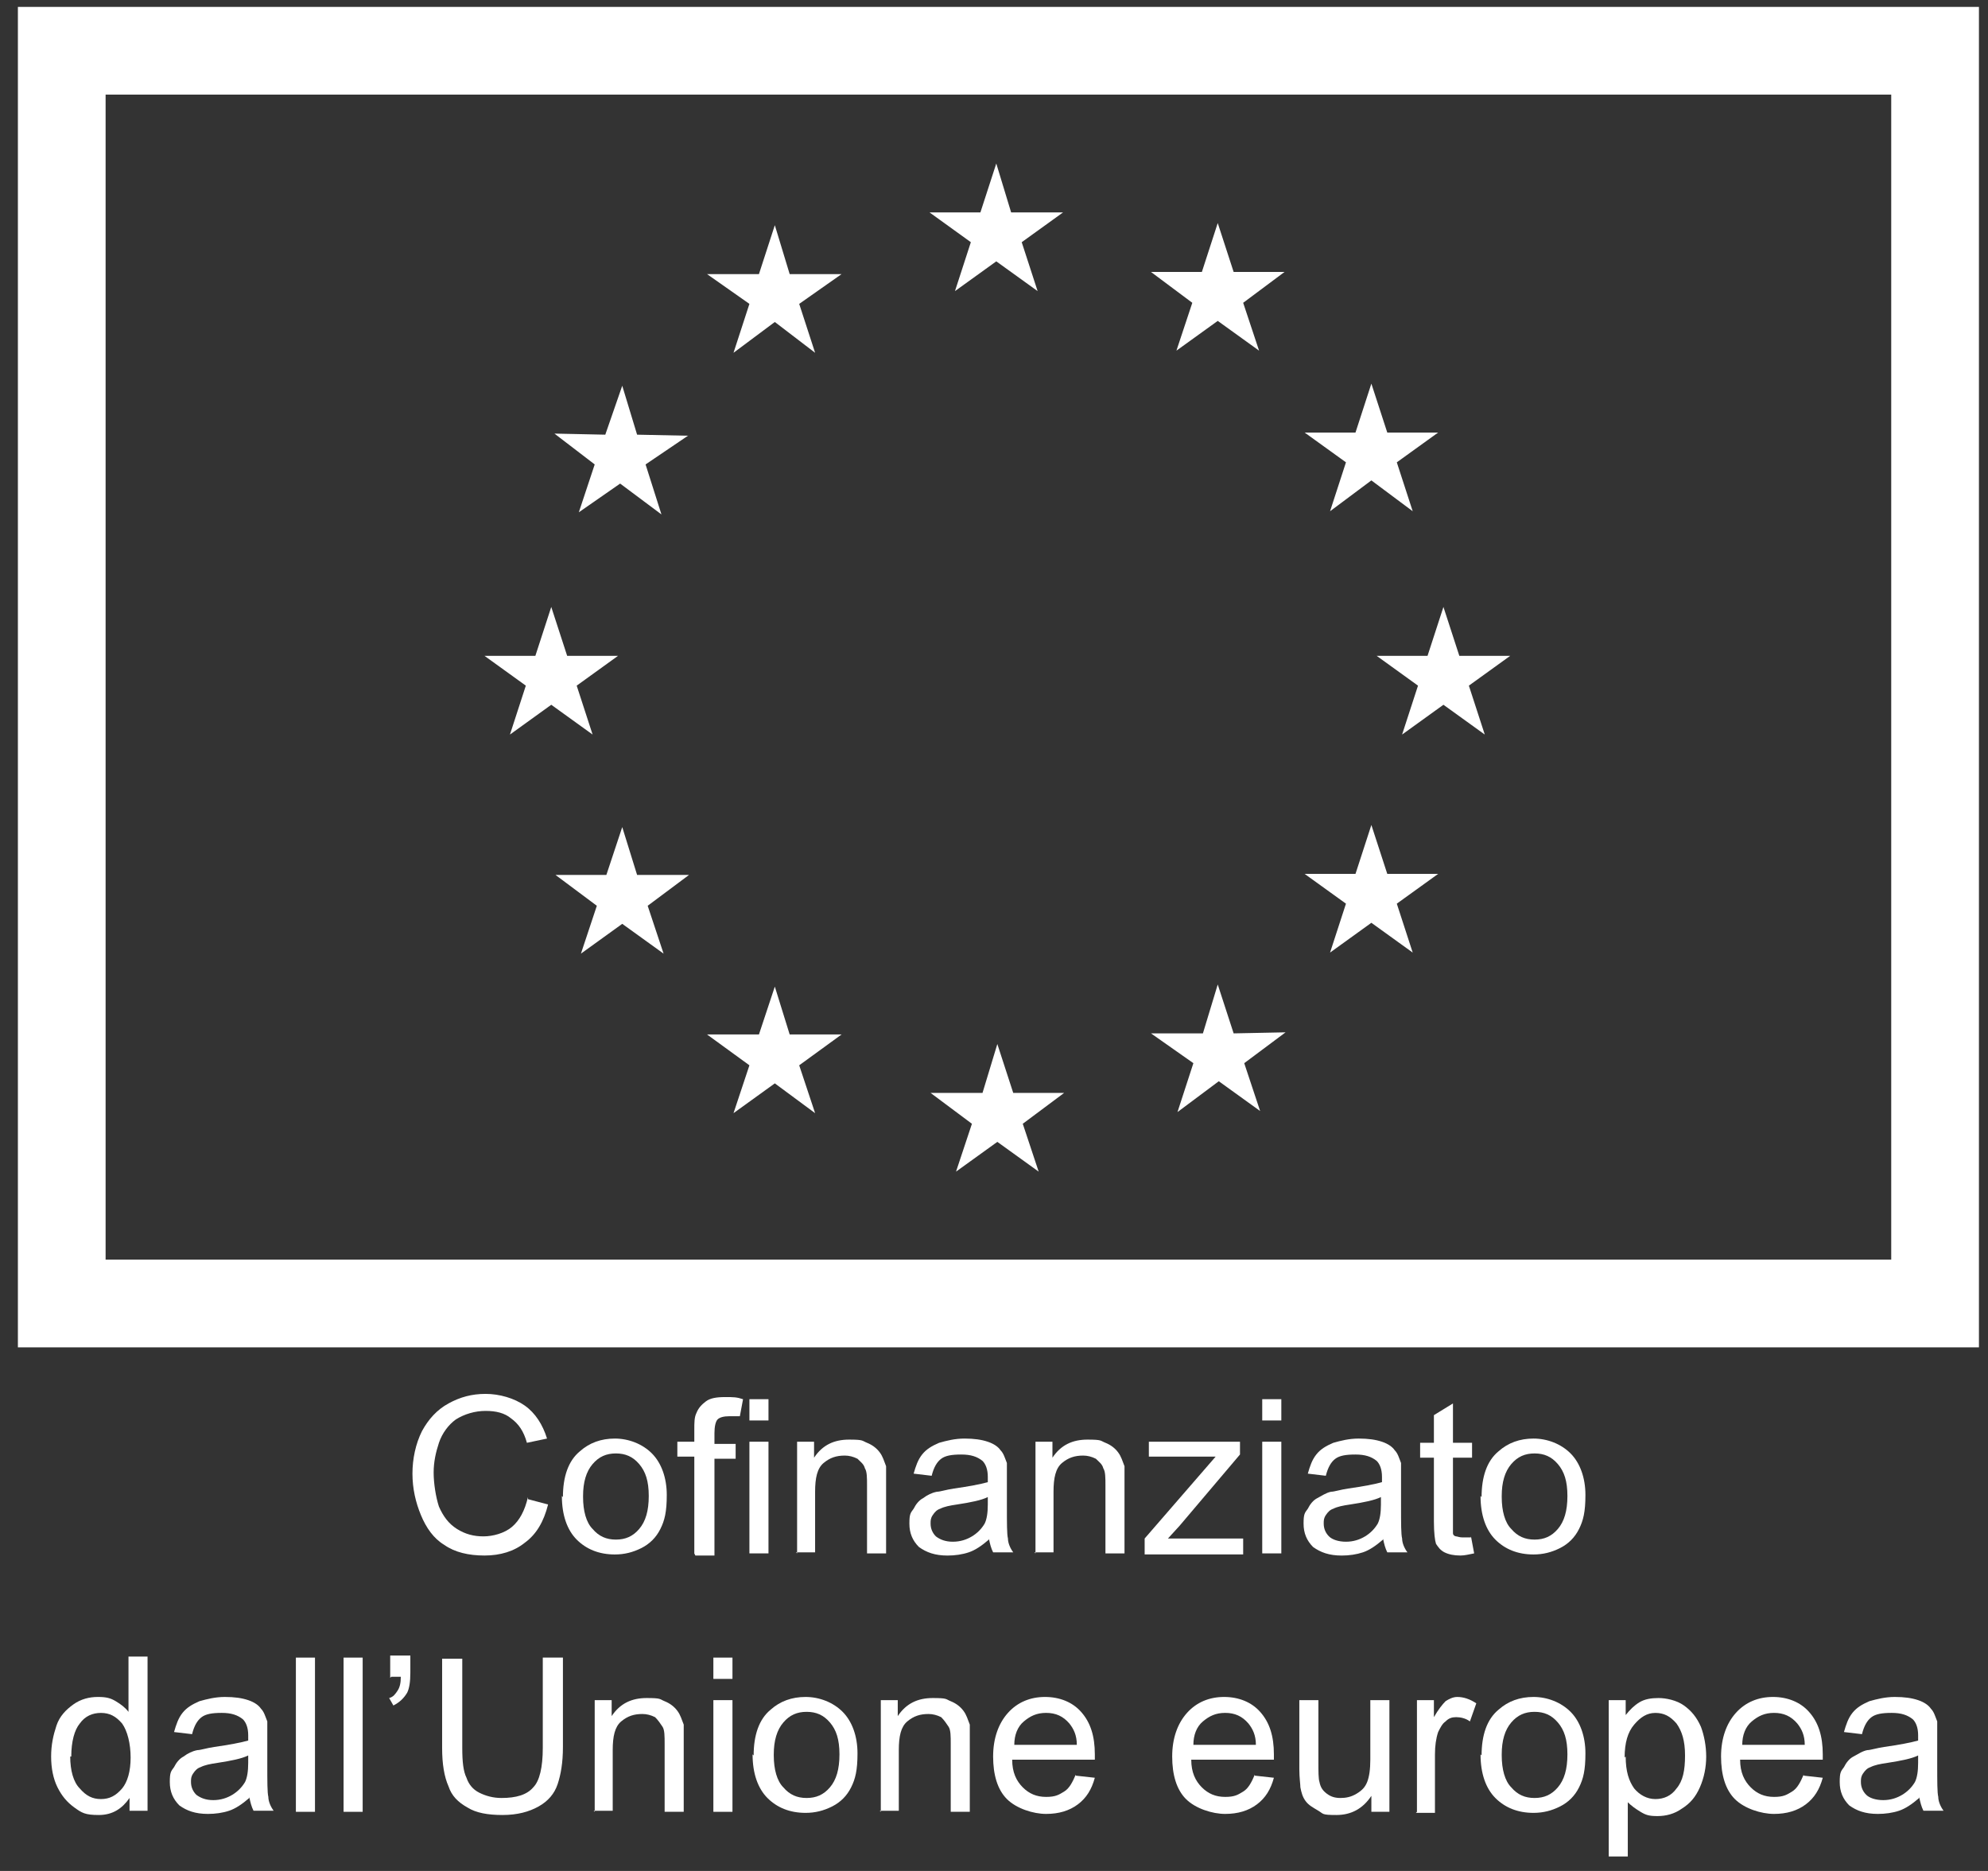 <svg width="68" height="64" viewBox="0 0 68 64" fill="none" xmlns="http://www.w3.org/2000/svg">
<rect x="0" y="0" width="68" height="64" fill="#333333" stroke="none"/>
<path d="M66.19 1.736H2.112V44.589H66.19V1.736Z" stroke="#FFFFFF" stroke-width="3"/>
<path d="M34.078 5.593L34.586 7.266H36.362L34.948 8.285L35.492 9.958L34.078 8.94L32.665 9.958L33.208 8.285L31.795 7.266H33.535L34.078 5.593Z" fill="#FFFFFF"/>
<path d="M26.503 7.703L27.011 9.376H28.787L27.337 10.395L27.881 12.068L26.503 11.014L25.09 12.068L25.634 10.395L24.184 9.376H25.96L26.503 7.703Z" fill="#FFFFFF"/>
<path d="M18.965 14.832L20.704 14.869L21.284 13.195L21.792 14.869L23.532 14.905L22.082 15.887L22.625 17.597L21.212 16.542L19.799 17.524L20.342 15.887L18.965 14.832Z" fill="#FFFFFF"/>
<path d="M16.573 22.435H18.312L18.856 20.762L19.4 22.435H21.139L19.726 23.454L20.27 25.127L18.856 24.108L17.443 25.127L17.986 23.454L16.573 22.435Z" fill="#FFFFFF"/>
<path d="M19.871 32.621L20.415 30.984L19.001 29.929H20.741L21.284 28.292L21.792 29.929H23.568L22.154 30.984L22.698 32.621L21.284 31.602L19.871 32.621Z" fill="#FFFFFF"/>
<path d="M25.09 38.078L25.634 36.441L24.184 35.386H25.96L26.503 33.749L27.011 35.386H28.787L27.337 36.441L27.881 38.078L26.503 37.059L25.09 38.078Z" fill="#FFFFFF"/>
<path d="M35.528 40.078L34.114 39.06L32.701 40.078L33.245 38.441L31.831 37.386H33.607L34.114 35.713L34.658 37.386H36.398L34.984 38.441L35.528 40.078Z" fill="#FFFFFF"/>
<path d="M43.103 38.005L41.689 36.986L40.276 38.041L40.82 36.368L39.37 35.349H41.146L41.653 33.676L42.197 35.349L43.973 35.313L42.559 36.368L43.103 38.005Z" fill="#FFFFFF"/>
<path d="M48.322 32.585L46.908 31.566L45.495 32.585L46.039 30.912L44.625 29.893H46.365L46.908 28.22L47.452 29.893H49.192L47.778 30.912L48.322 32.585Z" fill="#FFFFFF"/>
<path d="M49.192 14.796L47.778 15.815L48.322 17.488L46.908 16.433L45.495 17.488L46.039 15.815L44.625 14.796H46.365L46.908 13.123L47.452 14.796H49.192Z" fill="#FFFFFF"/>
<path d="M47.09 22.435H48.829L49.373 20.762L49.917 22.435H51.656L50.243 23.454L50.787 25.127L49.373 24.108L47.959 25.127L48.503 23.454L47.09 22.435Z" fill="#FFFFFF"/>
<path d="M41.653 7.63L42.197 9.303H43.937L42.523 10.358L43.067 11.995L41.653 10.977L40.24 11.995L40.783 10.358L39.37 9.303H41.11L41.653 7.63Z" fill="#FFFFFF"/>
<path d="M18.059 51.282L18.747 51.464C18.602 52.046 18.349 52.483 17.95 52.773C17.588 53.065 17.116 53.21 16.573 53.21C16.029 53.21 15.558 53.101 15.196 52.846C14.833 52.628 14.579 52.264 14.398 51.828C14.217 51.391 14.108 50.918 14.108 50.409C14.108 49.9 14.217 49.39 14.434 48.954C14.652 48.554 14.942 48.226 15.341 48.008C15.739 47.79 16.138 47.681 16.609 47.681C17.08 47.681 17.588 47.826 17.95 48.081C18.312 48.336 18.566 48.736 18.711 49.209L18.023 49.354C17.914 48.954 17.733 48.699 17.479 48.517C17.261 48.336 16.971 48.263 16.609 48.263C16.247 48.263 15.884 48.372 15.594 48.554C15.341 48.736 15.123 49.027 15.014 49.354C14.906 49.681 14.833 50.009 14.833 50.373C14.833 50.736 14.906 51.209 15.014 51.537C15.159 51.864 15.341 52.119 15.63 52.301C15.92 52.483 16.21 52.555 16.537 52.555C16.863 52.555 17.261 52.446 17.515 52.228C17.769 52.01 17.95 51.682 18.059 51.209V51.282Z" fill="#FFFFFF"/>
<path d="M19.255 51.21C19.255 50.519 19.436 49.973 19.835 49.645C20.161 49.355 20.56 49.209 21.031 49.209C21.502 49.209 21.973 49.391 22.299 49.718C22.625 50.046 22.807 50.555 22.807 51.137C22.807 51.719 22.734 52.01 22.589 52.301C22.444 52.592 22.227 52.81 21.937 52.956C21.647 53.101 21.357 53.174 21.031 53.174C20.487 53.174 20.052 52.992 19.726 52.665C19.4 52.337 19.219 51.828 19.219 51.173L19.255 51.21ZM19.944 51.21C19.944 51.683 20.052 52.083 20.27 52.301C20.487 52.556 20.741 52.665 21.067 52.665C21.393 52.665 21.647 52.556 21.864 52.301C22.082 52.046 22.191 51.683 22.191 51.173C22.191 50.664 22.082 50.337 21.864 50.082C21.647 49.827 21.393 49.718 21.067 49.718C20.741 49.718 20.487 49.827 20.27 50.082C20.052 50.337 19.944 50.7 19.944 51.173V51.21Z" fill="#FFFFFF"/>
<path d="M23.749 53.138V49.827H23.169V49.318H23.749V48.918C23.749 48.663 23.749 48.481 23.821 48.336C23.894 48.154 24.003 48.045 24.148 47.935C24.293 47.826 24.51 47.79 24.8 47.79C25.09 47.79 25.199 47.79 25.416 47.863L25.307 48.445C25.162 48.445 25.054 48.445 24.945 48.445C24.764 48.445 24.619 48.481 24.546 48.554C24.474 48.627 24.438 48.809 24.438 49.027V49.391H25.163V49.9H24.438V53.21H23.785L23.749 53.138Z" fill="#FFFFFF"/>
<path d="M25.634 48.59V47.862H26.286V48.59H25.634ZM25.634 53.137V49.317H26.286V53.137H25.634Z" fill="#FFFFFF"/>
<path d="M27.265 53.138V49.318H27.845V49.864C28.134 49.427 28.533 49.245 29.041 49.245C29.548 49.245 29.476 49.282 29.657 49.354C29.838 49.427 29.983 49.536 30.092 49.682C30.2 49.827 30.237 49.973 30.309 50.155C30.309 50.264 30.309 50.482 30.309 50.773V53.138H29.657V50.809C29.657 50.555 29.657 50.336 29.584 50.227C29.548 50.082 29.439 50.009 29.331 49.9C29.186 49.827 29.041 49.791 28.896 49.791C28.606 49.791 28.388 49.864 28.171 50.045C27.953 50.227 27.881 50.555 27.881 51.028V53.101H27.228L27.265 53.138Z" fill="#FFFFFF"/>
<path d="M33.825 52.665C33.571 52.883 33.353 53.029 33.136 53.101C32.919 53.174 32.665 53.211 32.411 53.211C31.976 53.211 31.686 53.101 31.433 52.919C31.215 52.701 31.106 52.447 31.106 52.119C31.106 51.792 31.143 51.755 31.251 51.61C31.324 51.464 31.433 51.319 31.578 51.246C31.723 51.137 31.868 51.064 32.049 51.028C32.157 51.028 32.375 50.955 32.629 50.919C33.136 50.846 33.535 50.773 33.788 50.7C33.788 50.628 33.788 50.555 33.788 50.519C33.788 50.264 33.716 50.082 33.607 49.973C33.426 49.827 33.209 49.755 32.882 49.755C32.556 49.755 32.339 49.791 32.194 49.9C32.049 50.009 31.94 50.191 31.868 50.482L31.251 50.409C31.324 50.155 31.396 49.937 31.541 49.755C31.686 49.573 31.868 49.464 32.121 49.355C32.375 49.282 32.665 49.209 32.991 49.209C33.317 49.209 33.571 49.245 33.788 49.318C34.006 49.391 34.151 49.5 34.223 49.609C34.332 49.718 34.368 49.864 34.441 50.046C34.441 50.155 34.441 50.373 34.441 50.628V51.501C34.441 52.119 34.441 52.483 34.477 52.629C34.477 52.774 34.55 52.956 34.658 53.101H33.97C33.897 52.956 33.861 52.81 33.825 52.629V52.665ZM33.788 51.21C33.571 51.319 33.209 51.392 32.737 51.464C32.484 51.501 32.303 51.537 32.157 51.61C32.049 51.646 31.976 51.719 31.904 51.828C31.831 51.937 31.831 52.01 31.831 52.119C31.831 52.301 31.904 52.447 32.013 52.556C32.157 52.665 32.339 52.738 32.592 52.738C32.846 52.738 33.064 52.665 33.245 52.556C33.426 52.447 33.571 52.301 33.68 52.119C33.752 51.974 33.788 51.755 33.788 51.464V51.21Z" fill="#FFFFFF"/>
<path d="M35.419 53.138V49.318H35.999V49.864C36.289 49.427 36.688 49.245 37.195 49.245C37.703 49.245 37.63 49.282 37.812 49.354C37.993 49.427 38.138 49.536 38.246 49.682C38.355 49.827 38.391 49.973 38.464 50.155C38.464 50.264 38.464 50.482 38.464 50.773V53.138H37.812V50.809C37.812 50.555 37.812 50.336 37.739 50.227C37.703 50.082 37.594 50.009 37.485 49.9C37.34 49.827 37.195 49.791 37.05 49.791C36.76 49.791 36.543 49.864 36.325 50.045C36.108 50.227 36.036 50.555 36.036 51.028V53.101H35.383L35.419 53.138Z" fill="#FFFFFF"/>
<path d="M39.153 53.137V52.628L41.581 49.827C41.291 49.827 41.073 49.827 40.856 49.827H39.297V49.317H42.414V49.754L40.349 52.191L39.95 52.628C40.24 52.628 40.493 52.628 40.747 52.628H42.523V53.173H39.153V53.137Z" fill="#FFFFFF"/>
<path d="M43.175 48.59V47.862H43.828V48.59H43.175ZM43.175 53.137V49.317H43.828V53.137H43.175Z" fill="#FFFFFF"/>
<path d="M47.307 52.665C47.053 52.883 46.836 53.029 46.619 53.101C46.401 53.174 46.148 53.211 45.894 53.211C45.459 53.211 45.169 53.101 44.915 52.919C44.698 52.701 44.589 52.447 44.589 52.119C44.589 51.792 44.625 51.755 44.734 51.61C44.806 51.464 44.915 51.319 45.06 51.246C45.205 51.173 45.35 51.064 45.531 51.028C45.64 51.028 45.858 50.955 46.111 50.919C46.619 50.846 47.017 50.773 47.271 50.7C47.271 50.628 47.271 50.555 47.271 50.519C47.271 50.264 47.199 50.082 47.09 49.973C46.909 49.827 46.691 49.755 46.365 49.755C46.039 49.755 45.821 49.791 45.676 49.9C45.531 50.009 45.423 50.191 45.35 50.482L44.734 50.409C44.806 50.155 44.879 49.937 45.024 49.755C45.169 49.573 45.35 49.464 45.604 49.355C45.858 49.282 46.148 49.209 46.474 49.209C46.8 49.209 47.053 49.245 47.271 49.318C47.489 49.391 47.633 49.5 47.706 49.609C47.815 49.718 47.851 49.864 47.923 50.046C47.923 50.155 47.923 50.373 47.923 50.628V51.501C47.923 52.119 47.923 52.483 47.96 52.629C47.96 52.774 48.032 52.956 48.141 53.101H47.452C47.38 52.956 47.343 52.81 47.307 52.629V52.665ZM47.235 51.21C47.017 51.319 46.655 51.392 46.184 51.464C45.93 51.501 45.749 51.537 45.604 51.61C45.495 51.646 45.423 51.719 45.35 51.828C45.278 51.937 45.278 52.01 45.278 52.119C45.278 52.301 45.35 52.447 45.459 52.556C45.568 52.665 45.785 52.738 46.039 52.738C46.292 52.738 46.51 52.665 46.691 52.556C46.872 52.447 47.017 52.301 47.126 52.119C47.199 51.974 47.235 51.755 47.235 51.464V51.21Z" fill="#FFFFFF"/>
<path d="M50.315 52.555L50.424 53.137C50.243 53.173 50.098 53.21 49.953 53.21C49.736 53.21 49.554 53.173 49.409 53.101C49.264 53.028 49.192 52.919 49.119 52.81C49.083 52.7 49.047 52.446 49.047 52.046V49.863H48.576V49.354H49.047V48.408L49.699 48.008V49.354H50.352V49.863H49.699V52.082C49.699 52.264 49.699 52.373 49.699 52.446C49.699 52.519 49.772 52.555 49.808 52.555C49.844 52.555 49.917 52.591 50.025 52.591C50.134 52.591 50.207 52.591 50.315 52.591V52.555Z" fill="#FFFFFF"/>
<path d="M50.678 51.21C50.678 50.519 50.859 49.973 51.258 49.645C51.584 49.355 51.983 49.209 52.454 49.209C52.925 49.209 53.396 49.391 53.722 49.718C54.048 50.046 54.23 50.555 54.23 51.137C54.23 51.719 54.157 52.01 54.012 52.301C53.867 52.592 53.65 52.81 53.36 52.956C53.07 53.101 52.78 53.174 52.454 53.174C51.91 53.174 51.475 52.992 51.149 52.665C50.823 52.337 50.642 51.828 50.642 51.173L50.678 51.21ZM51.367 51.21C51.367 51.683 51.475 52.083 51.693 52.301C51.91 52.556 52.164 52.665 52.49 52.665C52.816 52.665 53.07 52.556 53.287 52.301C53.505 52.046 53.614 51.683 53.614 51.173C53.614 50.664 53.505 50.337 53.287 50.082C53.07 49.827 52.816 49.718 52.49 49.718C52.164 49.718 51.91 49.827 51.693 50.082C51.475 50.337 51.367 50.7 51.367 51.173V51.21Z" fill="#FFFFFF"/>
<path d="M4.431 61.977V61.504C4.178 61.868 3.851 62.086 3.38 62.086C2.909 62.086 2.8 62.014 2.547 61.832C2.293 61.65 2.112 61.431 1.967 61.14C1.822 60.849 1.749 60.486 1.749 60.086C1.749 59.685 1.822 59.358 1.93 59.031C2.039 58.703 2.257 58.485 2.51 58.303C2.764 58.121 3.054 58.048 3.344 58.048C3.634 58.048 3.779 58.085 3.96 58.194C4.141 58.303 4.286 58.412 4.395 58.558V56.666H5.047V61.941H4.431V61.977ZM2.402 60.086C2.402 60.558 2.51 60.959 2.728 61.177C2.945 61.431 3.163 61.541 3.453 61.541C3.743 61.541 3.96 61.431 4.178 61.177C4.359 60.959 4.468 60.595 4.468 60.122C4.468 59.649 4.359 59.212 4.178 58.958C3.96 58.703 3.743 58.594 3.453 58.594C3.163 58.594 2.909 58.703 2.728 58.958C2.547 59.176 2.438 59.576 2.438 60.086H2.402Z" fill="#FFFFFF"/>
<path d="M8.527 61.504C8.273 61.722 8.056 61.867 7.838 61.94C7.621 62.013 7.367 62.049 7.113 62.049C6.678 62.049 6.388 61.94 6.135 61.758C5.917 61.54 5.808 61.285 5.808 60.958C5.808 60.631 5.845 60.594 5.953 60.449C6.026 60.303 6.135 60.158 6.28 60.085C6.425 59.976 6.57 59.903 6.751 59.867C6.86 59.867 7.077 59.794 7.331 59.758C7.838 59.685 8.237 59.612 8.49 59.539C8.49 59.467 8.49 59.394 8.49 59.357C8.49 59.103 8.418 58.921 8.309 58.812C8.128 58.666 7.911 58.593 7.584 58.593C7.258 58.593 7.041 58.63 6.896 58.739C6.751 58.848 6.642 59.03 6.57 59.321L5.953 59.248C6.026 58.994 6.098 58.775 6.243 58.593C6.388 58.412 6.57 58.303 6.823 58.193C7.077 58.121 7.367 58.048 7.693 58.048C8.019 58.048 8.273 58.084 8.49 58.157C8.708 58.23 8.853 58.339 8.925 58.448C9.034 58.557 9.07 58.703 9.143 58.885C9.143 58.994 9.143 59.212 9.143 59.467V60.34C9.143 60.958 9.143 61.322 9.179 61.467C9.179 61.613 9.252 61.795 9.36 61.94H8.672C8.599 61.795 8.563 61.649 8.527 61.467V61.504ZM8.49 60.049C8.273 60.158 7.911 60.23 7.439 60.303C7.186 60.34 7.005 60.376 6.86 60.449C6.751 60.485 6.678 60.558 6.606 60.667C6.533 60.776 6.533 60.849 6.533 60.958C6.533 61.14 6.606 61.285 6.715 61.395C6.86 61.504 7.041 61.577 7.294 61.577C7.548 61.577 7.766 61.504 7.947 61.395C8.128 61.285 8.273 61.14 8.382 60.958C8.454 60.812 8.49 60.594 8.49 60.303V60.049Z" fill="#FFFFFF"/>
<path d="M10.121 61.977V56.702H10.774V61.977H10.121Z" fill="#FFFFFF"/>
<path d="M11.752 61.977V56.702H12.405V61.977H11.752Z" fill="#FFFFFF"/>
<path d="M13.347 57.394V56.63H14.036V57.212C14.036 57.539 13.999 57.758 13.927 57.903C13.818 58.085 13.673 58.23 13.456 58.34L13.311 58.085C13.456 58.049 13.528 57.94 13.601 57.83C13.673 57.721 13.71 57.576 13.71 57.357H13.383L13.347 57.394Z" fill="#FFFFFF"/>
<path d="M18.566 56.702H19.255V59.758C19.255 60.303 19.182 60.704 19.074 61.031C18.965 61.358 18.747 61.613 18.421 61.795C18.095 61.977 17.696 62.086 17.189 62.086C16.681 62.086 16.283 62.013 15.993 61.831C15.667 61.65 15.449 61.431 15.341 61.104C15.195 60.776 15.123 60.34 15.123 59.794V56.739H15.812V59.794C15.812 60.267 15.848 60.594 15.957 60.813C16.029 61.031 16.174 61.213 16.392 61.322C16.609 61.431 16.863 61.504 17.153 61.504C17.66 61.504 18.023 61.395 18.24 61.14C18.457 60.922 18.566 60.449 18.566 59.794V56.739V56.702Z" fill="#FFFFFF"/>
<path d="M20.342 61.977V58.158H20.922V58.703C21.212 58.267 21.611 58.085 22.118 58.085C22.625 58.085 22.553 58.121 22.734 58.194C22.915 58.267 23.06 58.376 23.169 58.522C23.278 58.667 23.314 58.812 23.387 58.994C23.387 59.103 23.387 59.322 23.387 59.613V61.977H22.734V59.649C22.734 59.395 22.734 59.176 22.662 59.067C22.589 58.958 22.517 58.849 22.408 58.74C22.263 58.667 22.118 58.631 21.973 58.631C21.683 58.631 21.466 58.703 21.248 58.885C21.031 59.067 20.958 59.395 20.958 59.867V61.941H20.306L20.342 61.977Z" fill="#FFFFFF"/>
<path d="M24.401 57.43V56.702H25.054V57.43H24.401ZM24.401 61.977V58.157H25.054V61.977H24.401Z" fill="#FFFFFF"/>
<path d="M25.779 60.049C25.779 59.357 25.96 58.812 26.359 58.484C26.685 58.193 27.083 58.048 27.555 58.048C28.026 58.048 28.497 58.23 28.823 58.557C29.149 58.885 29.331 59.394 29.331 59.976C29.331 60.558 29.258 60.849 29.113 61.14C28.968 61.431 28.751 61.649 28.461 61.795C28.171 61.94 27.881 62.013 27.555 62.013C27.011 62.013 26.576 61.831 26.25 61.504C25.924 61.176 25.742 60.667 25.742 60.012L25.779 60.049ZM26.467 60.049C26.467 60.522 26.576 60.922 26.794 61.14C27.011 61.395 27.265 61.504 27.591 61.504C27.917 61.504 28.171 61.395 28.388 61.14C28.606 60.885 28.714 60.522 28.714 60.012C28.714 59.503 28.606 59.175 28.388 58.921C28.171 58.666 27.917 58.557 27.591 58.557C27.265 58.557 27.011 58.666 26.794 58.921C26.576 59.175 26.467 59.539 26.467 60.012V60.049Z" fill="#FFFFFF"/>
<path d="M30.128 61.977V58.158H30.708V58.703C30.998 58.267 31.396 58.085 31.904 58.085C32.411 58.085 32.339 58.121 32.52 58.194C32.701 58.267 32.846 58.376 32.955 58.522C33.063 58.667 33.1 58.812 33.172 58.994C33.172 59.103 33.172 59.322 33.172 59.613V61.977H32.52V59.649C32.52 59.395 32.52 59.176 32.447 59.067C32.375 58.958 32.302 58.849 32.194 58.74C32.049 58.667 31.904 58.631 31.759 58.631C31.469 58.631 31.251 58.703 31.034 58.885C30.816 59.067 30.744 59.395 30.744 59.867V61.941H30.092L30.128 61.977Z" fill="#FFFFFF"/>
<path d="M36.797 60.74L37.449 60.812C37.34 61.213 37.159 61.504 36.869 61.722C36.579 61.94 36.217 62.049 35.782 62.049C35.347 62.049 34.767 61.867 34.441 61.54C34.115 61.213 33.97 60.703 33.97 60.085C33.97 59.467 34.151 58.957 34.477 58.593C34.803 58.23 35.238 58.048 35.745 58.048C36.253 58.048 36.688 58.23 36.978 58.557C37.304 58.921 37.449 59.394 37.449 60.012C37.449 60.631 37.449 60.121 37.449 60.194H34.622C34.622 60.631 34.767 60.922 34.984 61.14C35.202 61.358 35.456 61.467 35.782 61.467C36.108 61.467 36.217 61.395 36.398 61.285C36.579 61.176 36.688 60.958 36.797 60.703V60.74ZM34.694 59.685H36.833C36.833 59.357 36.724 59.139 36.579 58.957C36.362 58.703 36.108 58.593 35.782 58.593C35.456 58.593 35.238 58.703 35.021 58.885C34.803 59.066 34.694 59.357 34.694 59.685Z" fill="#FFFFFF"/>
<path d="M42.922 60.74L43.574 60.812C43.465 61.213 43.284 61.504 42.994 61.722C42.704 61.94 42.342 62.049 41.907 62.049C41.472 62.049 40.892 61.867 40.566 61.54C40.24 61.213 40.095 60.703 40.095 60.085C40.095 59.467 40.276 58.957 40.602 58.593C40.928 58.23 41.363 58.048 41.871 58.048C42.378 58.048 42.813 58.23 43.103 58.557C43.429 58.921 43.574 59.394 43.574 60.012C43.574 60.631 43.574 60.121 43.574 60.194H40.747C40.747 60.631 40.892 60.922 41.109 61.14C41.327 61.358 41.581 61.467 41.907 61.467C42.233 61.467 42.342 61.395 42.523 61.285C42.704 61.176 42.813 60.958 42.922 60.703V60.74ZM40.82 59.685H42.958C42.958 59.357 42.849 59.139 42.704 58.957C42.487 58.703 42.233 58.593 41.907 58.593C41.581 58.593 41.363 58.703 41.146 58.885C40.928 59.066 40.82 59.357 40.82 59.685Z" fill="#FFFFFF"/>
<path d="M46.908 61.977V61.431C46.619 61.868 46.22 62.086 45.712 62.086C45.205 62.086 45.278 62.05 45.096 61.941C44.915 61.831 44.77 61.759 44.661 61.613C44.553 61.468 44.516 61.322 44.48 61.14C44.48 61.031 44.444 60.813 44.444 60.522V58.157H45.096V60.267C45.096 60.594 45.096 60.849 45.133 60.958C45.169 61.14 45.241 61.249 45.386 61.358C45.531 61.468 45.676 61.504 45.857 61.504C46.039 61.504 46.22 61.468 46.401 61.358C46.582 61.249 46.691 61.14 46.764 60.958C46.836 60.776 46.872 60.522 46.872 60.194V58.157H47.525V61.977H46.945H46.908Z" fill="#FFFFFF"/>
<path d="M48.467 61.977V58.157H49.047V58.739C49.192 58.484 49.337 58.303 49.446 58.193C49.554 58.121 49.699 58.048 49.844 58.048C50.062 58.048 50.279 58.121 50.497 58.266L50.279 58.885C50.134 58.775 49.953 58.739 49.808 58.739C49.663 58.739 49.554 58.775 49.446 58.885C49.337 58.957 49.264 59.103 49.192 59.248C49.119 59.467 49.083 59.721 49.083 60.012V62.013H48.431L48.467 61.977Z" fill="#FFFFFF"/>
<path d="M50.678 60.049C50.678 59.357 50.859 58.812 51.258 58.484C51.584 58.193 51.983 58.048 52.454 58.048C52.925 58.048 53.396 58.23 53.722 58.557C54.048 58.885 54.23 59.394 54.23 59.976C54.23 60.558 54.157 60.849 54.012 61.14C53.867 61.431 53.65 61.649 53.36 61.795C53.07 61.94 52.78 62.013 52.454 62.013C51.91 62.013 51.475 61.831 51.149 61.504C50.823 61.176 50.642 60.667 50.642 60.012L50.678 60.049ZM51.367 60.049C51.367 60.522 51.475 60.922 51.693 61.14C51.91 61.395 52.164 61.504 52.49 61.504C52.816 61.504 53.07 61.395 53.287 61.14C53.505 60.885 53.614 60.522 53.614 60.012C53.614 59.503 53.505 59.175 53.287 58.921C53.07 58.666 52.816 58.557 52.49 58.557C52.164 58.557 51.91 58.666 51.693 58.921C51.475 59.175 51.367 59.539 51.367 60.012V60.049Z" fill="#FFFFFF"/>
<path d="M55.027 63.432V58.158H55.607V58.667C55.752 58.485 55.897 58.34 56.078 58.23C56.259 58.121 56.477 58.085 56.73 58.085C56.984 58.085 57.347 58.158 57.6 58.34C57.854 58.522 58.035 58.74 58.18 59.067C58.289 59.358 58.361 59.722 58.361 60.086C58.361 60.45 58.289 60.813 58.144 61.141C57.999 61.468 57.818 61.686 57.528 61.868C57.274 62.05 56.984 62.123 56.694 62.123C56.404 62.123 56.296 62.087 56.114 61.977C55.933 61.868 55.788 61.759 55.679 61.65V63.505H55.027V63.432ZM55.607 60.086C55.607 60.595 55.716 60.922 55.897 61.177C56.078 61.395 56.332 61.541 56.622 61.541C56.912 61.541 57.166 61.432 57.347 61.177C57.564 60.922 57.637 60.559 57.637 60.049C57.637 59.54 57.528 59.213 57.347 58.958C57.129 58.703 56.912 58.594 56.622 58.594C56.332 58.594 56.114 58.74 55.897 58.994C55.679 59.249 55.571 59.613 55.571 60.122L55.607 60.086Z" fill="#FFFFFF"/>
<path d="M61.696 60.74L62.348 60.812C62.239 61.213 62.058 61.504 61.768 61.722C61.478 61.94 61.116 62.049 60.681 62.049C60.246 62.049 59.666 61.867 59.34 61.54C59.014 61.213 58.869 60.703 58.869 60.085C58.869 59.467 59.05 58.957 59.376 58.593C59.703 58.23 60.137 58.048 60.645 58.048C61.152 58.048 61.587 58.23 61.877 58.557C62.203 58.921 62.348 59.394 62.348 60.012C62.348 60.631 62.348 60.121 62.348 60.194H59.521C59.521 60.631 59.666 60.922 59.884 61.14C60.101 61.358 60.355 61.467 60.681 61.467C61.007 61.467 61.116 61.395 61.297 61.285C61.478 61.176 61.587 60.958 61.696 60.703V60.74ZM59.594 59.685H61.732C61.732 59.357 61.623 59.139 61.478 58.957C61.261 58.703 61.007 58.593 60.681 58.593C60.355 58.593 60.137 58.703 59.92 58.885C59.703 59.066 59.594 59.357 59.594 59.685Z" fill="#FFFFFF"/>
<path d="M65.646 61.504C65.393 61.722 65.175 61.867 64.958 61.94C64.74 62.013 64.487 62.049 64.233 62.049C63.798 62.049 63.508 61.94 63.254 61.758C63.037 61.54 62.928 61.285 62.928 60.958C62.928 60.631 62.964 60.594 63.073 60.449C63.145 60.303 63.254 60.158 63.399 60.085C63.544 60.012 63.689 59.903 63.87 59.867C63.979 59.867 64.197 59.794 64.45 59.758C64.958 59.685 65.356 59.612 65.61 59.539C65.61 59.467 65.61 59.394 65.61 59.357C65.61 59.103 65.538 58.921 65.429 58.812C65.248 58.666 65.03 58.593 64.704 58.593C64.378 58.593 64.16 58.63 64.015 58.739C63.87 58.848 63.762 59.03 63.689 59.321L63.073 59.248C63.145 58.994 63.218 58.775 63.363 58.593C63.508 58.412 63.689 58.303 63.943 58.193C64.197 58.121 64.487 58.048 64.813 58.048C65.139 58.048 65.393 58.084 65.61 58.157C65.828 58.23 65.972 58.339 66.045 58.448C66.154 58.557 66.19 58.703 66.263 58.885C66.263 58.994 66.263 59.212 66.263 59.467V60.34C66.263 60.958 66.263 61.322 66.299 61.467C66.299 61.613 66.371 61.795 66.48 61.94H65.791C65.719 61.795 65.683 61.649 65.646 61.467V61.504ZM65.61 60.049C65.393 60.158 65.03 60.23 64.559 60.303C64.305 60.34 64.124 60.376 63.979 60.449C63.87 60.485 63.798 60.558 63.725 60.667C63.653 60.776 63.653 60.849 63.653 60.958C63.653 61.14 63.725 61.285 63.834 61.395C63.943 61.504 64.16 61.577 64.414 61.577C64.668 61.577 64.885 61.504 65.066 61.395C65.248 61.285 65.393 61.14 65.501 60.958C65.574 60.812 65.61 60.594 65.61 60.303V60.049Z" fill="#FFFFFF"/>
</svg>

